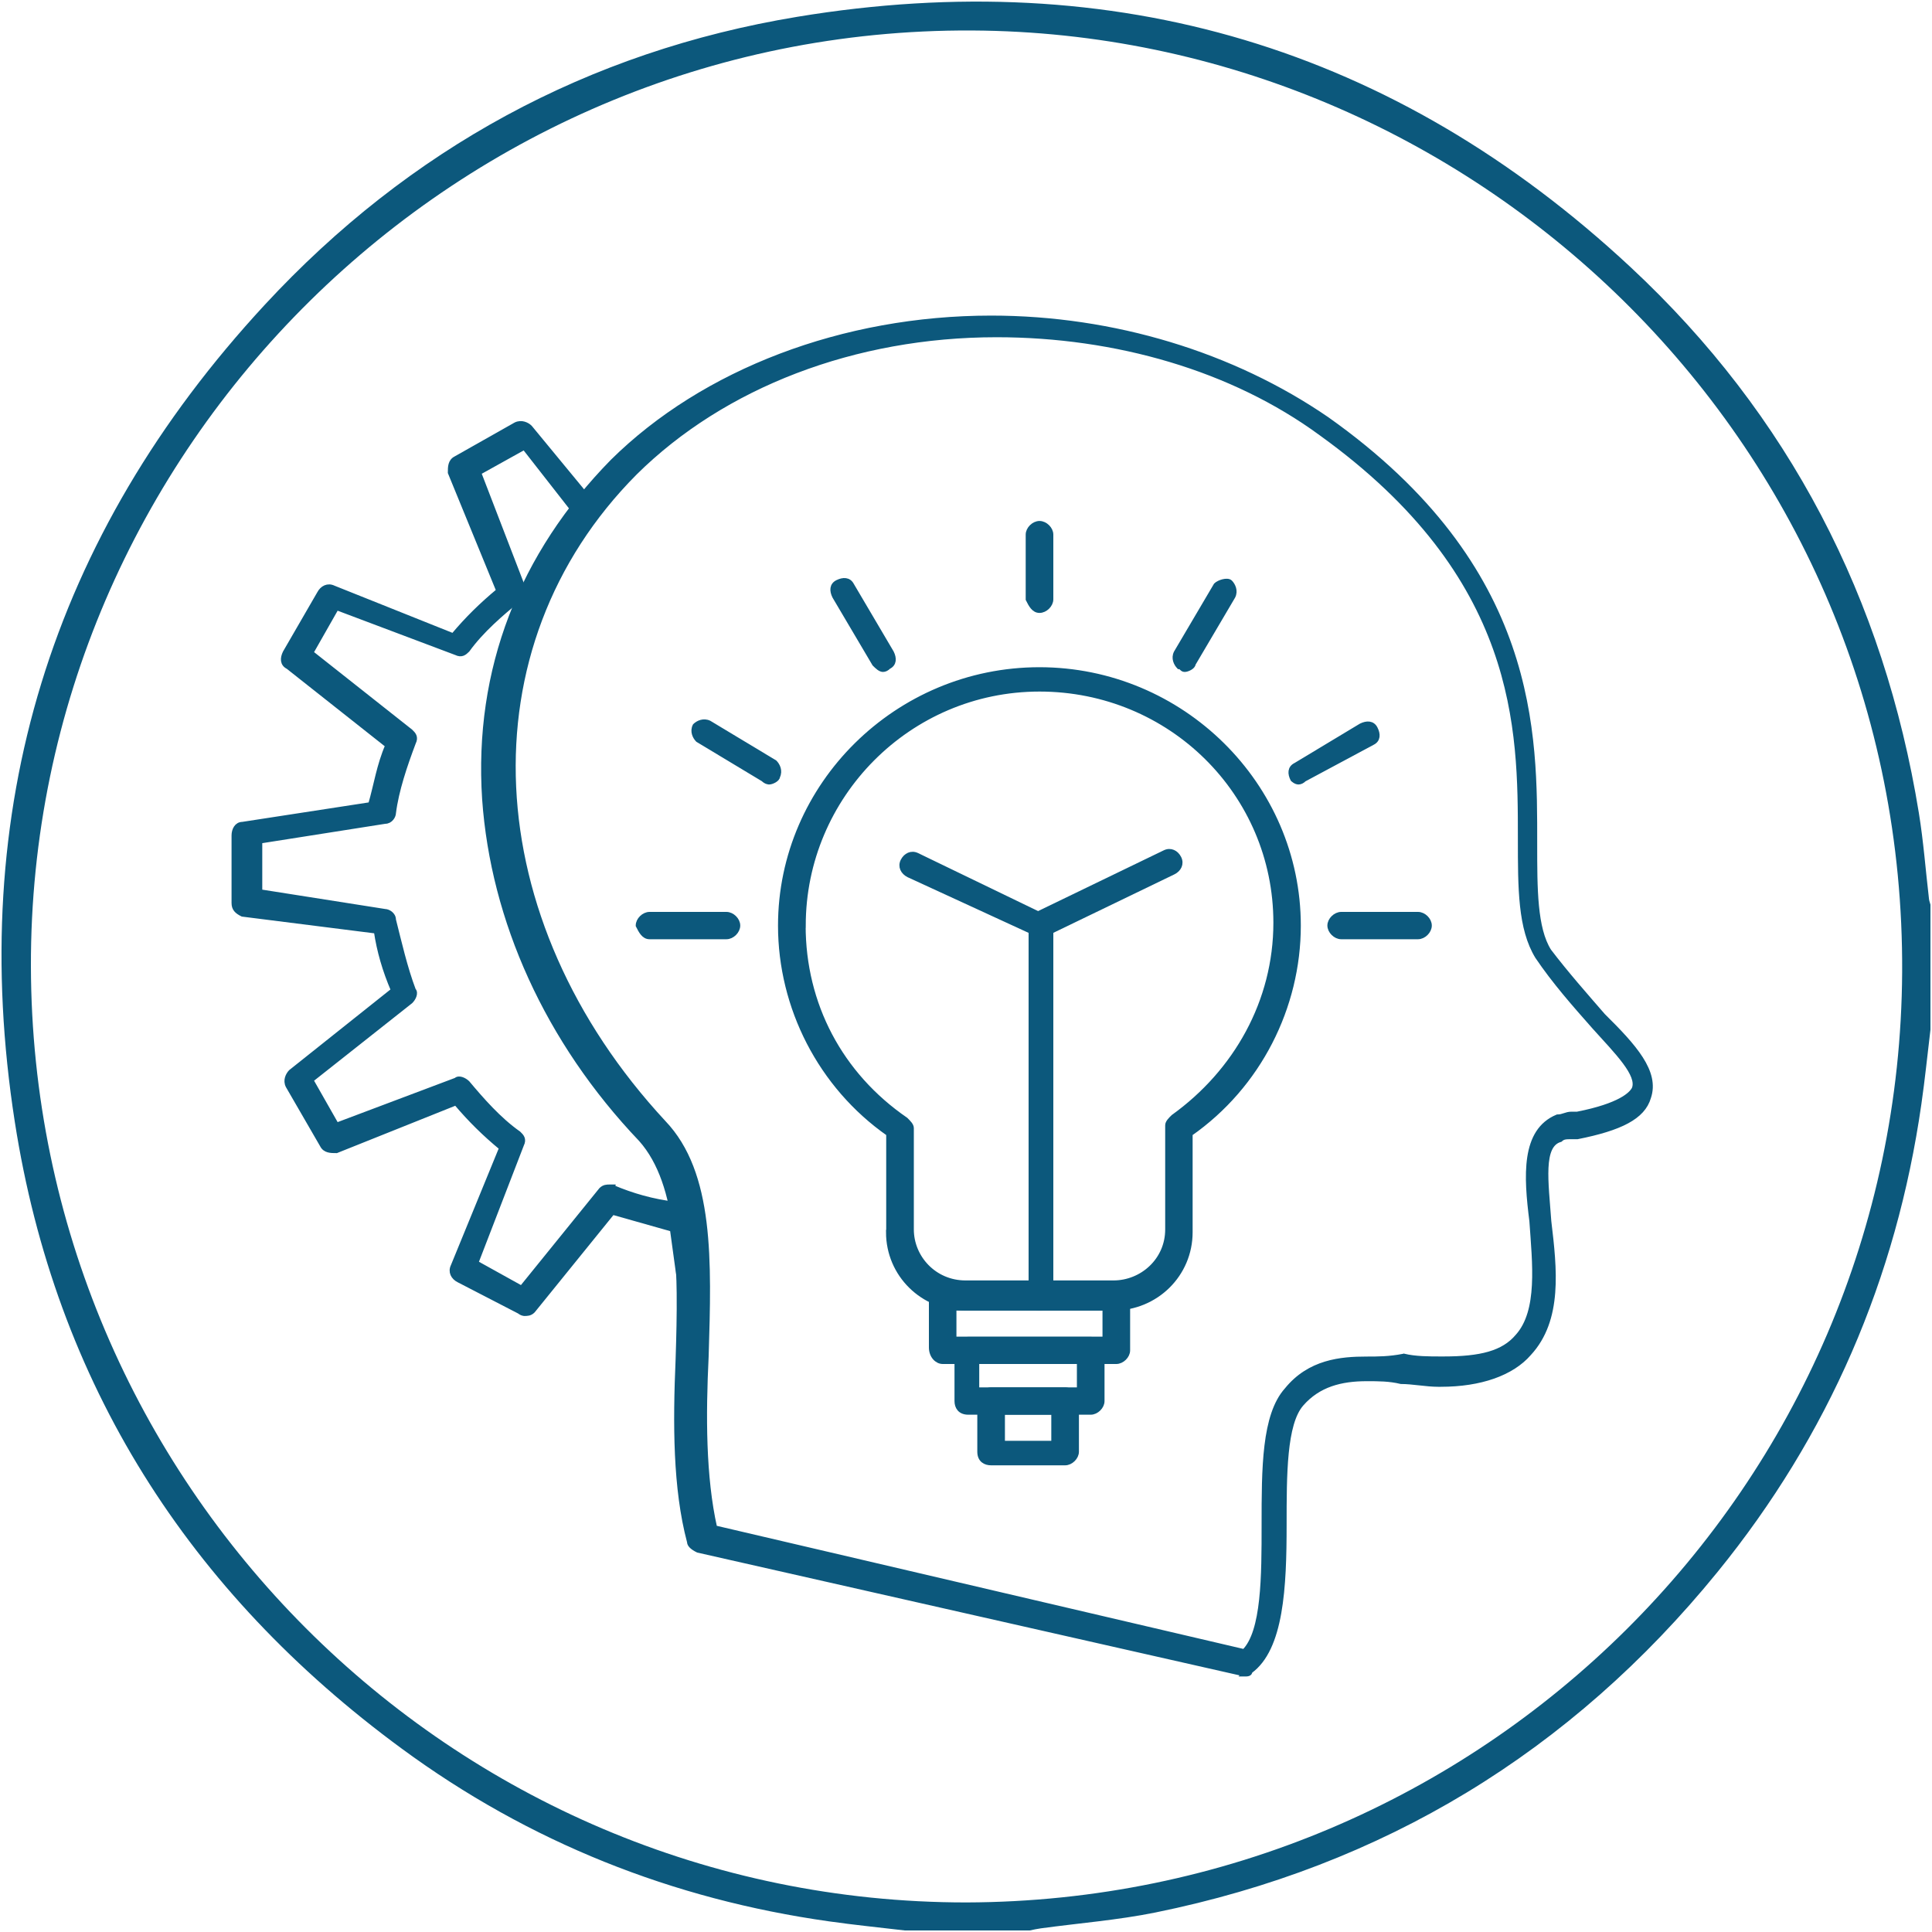 <svg xmlns="http://www.w3.org/2000/svg" id="Layer_1" data-name="Layer 1" viewBox="0 0 200 200"><defs><style>      .cls-1, .cls-2 {        fill: #0c587c;      }      .cls-2 {        stroke: #0c587c;        stroke-miterlimit: 10;        stroke-width: .5px;      }    </style></defs><path class="cls-1" d="M199.84,106.59c-.31,2.57-.57,5.15-.94,7.71-2.59,18.08-9.6,34.29-21.11,48.44-15.17,18.64-34.6,30.44-58.18,35.24-3.9,.79-7.9,1.1-11.85,1.64-.39,.05-.78,.14-1.16,.22h-12.94c-2.61-.31-5.23-.57-7.83-.94-16.23-2.29-31.06-8.19-44.25-17.89C19.51,164.8,5.74,143.18,1.53,116.12-3.48,83.93,5.23,55.51,27.41,31.55,42.34,15.42,60.86,5.32,82.53,1.74c32.85-5.43,61.85,3.18,86.25,25.9,16.42,15.29,26.25,34.34,29.86,56.52,.48,2.95,.7,5.94,1.05,8.91,.02,.19,.1,.38,.15,.58v12.94Zm-99.8,90.35c53.36-.16,96.57-43.11,96.87-96.3,.3-54.4-43.63-96.55-95.06-97.47C47.51,2.21,3.07,46.42,3.2,100.03c.12,53.47,43.47,96.91,96.84,96.91Z"></path><path class="cls-2" d="M128.82,173.29l-56.57-12.81c-.59-.29-.88-.58-.88-.87-1.47-5.54-1.47-12.23-1.18-18.93,.3-9.32,.3-18.06-3.83-22.72-9.72-10.19-15.32-22.72-16.2-35.24-.88-13.4,3.83-25.34,13.26-34.95,9.43-9.32,23.86-14.85,39.18-14.85,12.67,0,25.04,3.79,34.77,10.48,21.8,15.44,21.51,32.62,21.51,43.98,0,4.66,0,8.74,1.47,11.07,1.77,2.33,3.83,4.66,5.6,6.7,3.24,3.2,5.6,5.83,4.71,8.45-.59,2.04-2.95,3.2-7.37,4.08h-.59c-.59,0-.88,0-1.18,.29-2.06,.58-1.47,4.37-1.18,8.45,.59,4.95,1.18,10.19-2.06,13.69-1.77,2.04-5.01,3.2-9.13,3.2h-.29c-1.18,0-2.65-.29-3.83-.29-1.18-.29-2.36-.29-3.54-.29-2.65,0-5.01,.58-6.78,2.62-1.77,2.04-1.77,7.28-1.77,12.52,0,6.41-.29,12.81-3.54,15.14,0,.29-.29,.29-.59,.29h0Zm16.5-32.91c1.18,.29,2.65,.29,3.83,.29h.29c3.83,0,6.19-.58,7.66-2.33,2.36-2.62,1.77-7.57,1.47-11.94-.59-4.66-.88-9.32,2.65-10.78,.59,0,.88-.29,1.47-.29h.59c4.42-.87,5.6-2.04,5.89-2.62,.59-1.46-1.77-3.79-4.13-6.41-2.06-2.33-4.12-4.66-5.89-7.28-1.77-2.91-1.77-6.99-1.77-12.23,0-11.36,0-27.09-20.63-41.94-9.13-6.7-21.21-10.19-33.59-10.19-14.73,0-28.29,5.24-37.42,14.27-17.97,18.06-16.5,46.31,2.95,67.28,5.01,5.24,4.72,14.27,4.42,24.18-.3,6.12-.3,12.52,.88,17.77l54.8,12.81c2.06-2.04,2.06-7.86,2.06-13.11,0-5.83,0-11.36,2.36-13.98,2.36-2.91,5.6-3.2,8.25-3.2,1.18,0,2.36,0,3.83-.29Z"></path><path class="cls-2" d="M91.99,127.56v-10.19c-7.07-4.95-11.2-13.11-11.2-21.55,0-14.56,12.08-26.5,26.81-26.5s26.81,11.94,26.81,26.5c0,8.45-4.12,16.6-11.2,21.55v10.19c0,4.37-3.54,7.86-7.96,7.86h-15.32c-4.42,0-7.96-3.49-7.96-7.86Zm-8.84-31.75c0,8.16,3.83,15.44,10.61,20.1,.29,.29,.59,.58,.59,.87v10.49c0,2.91,2.36,5.53,5.6,5.53h15.32c2.95,0,5.6-2.33,5.6-5.53v-10.78c0-.29,.29-.58,.59-.87,6.48-4.66,10.61-11.94,10.61-20.1,0-13.4-10.9-24.18-24.46-24.18-13.55,0-24.45,11.07-24.45,24.47Z"></path><path class="cls-2" d="M107.61,135.43c.59,0,1.18-.58,1.18-1.16v-38.45c0-.29-.29-.87-.59-.87l-13.26-6.41c-.59-.29-1.18,0-1.47,.58-.29,.58,0,1.16,.59,1.46l12.67,5.83v37.86c0,.58,.29,1.16,.88,1.16Z"></path><path class="cls-2" d="M107.61,135.14c.59,0,1.18-.58,1.18-1.16v-37.57s12.67-6.12,12.67-6.12c.59-.29,.88-.87,.59-1.46-.29-.58-.88-.87-1.47-.58l-13.26,6.41c-.29,.29-.59,.58-.59,.87v38.15c0,.87,.29,1.46,.88,1.46Z"></path><path class="cls-2" d="M91.4,69.31q.3,0,.59-.29c.59-.29,.59-.87,.3-1.46l-4.12-6.99c-.3-.58-.88-.58-1.47-.29-.59,.29-.59,.87-.3,1.46l4.13,6.99c.29,.29,.59,.58,.88,.58Z"></path><path class="cls-2" d="M79.62,80.96c.29,0,.88-.29,.88-.58,.29-.58,0-1.16-.3-1.46l-6.78-4.08c-.59-.29-1.18,0-1.47,.29-.3,.58,0,1.16,.29,1.46l6.78,4.08c.29,.29,.59,.29,.59,.29Z"></path><path class="cls-2" d="M67.24,96.98h7.96c.59,0,1.18-.58,1.18-1.17,0-.58-.59-1.16-1.18-1.16h-7.96c-.59,0-1.18,.58-1.18,1.16,.29,.58,.59,1.17,1.18,1.17Z"></path><path class="cls-2" d="M122.64,69.31c.29,0,.88-.29,.88-.58l4.12-6.99c.29-.58,0-1.16-.29-1.46-.29-.29-1.18,0-1.47,.29l-4.12,6.99c-.3,.58,0,1.16,.29,1.46,.29,0,.29,.29,.59,.29Z"></path><path class="cls-2" d="M134.42,80.96q.29,0,.59-.29l7.07-3.79c.59-.29,.59-.87,.29-1.46-.29-.58-.88-.58-1.47-.29l-6.78,4.08c-.59,.29-.59,.87-.29,1.46,0,0,.29,.29,.59,.29Z"></path><path class="cls-2" d="M138.84,96.98h7.95c.59,0,1.18-.58,1.18-1.17s-.59-1.16-1.18-1.16h-7.95c-.59,0-1.18,.58-1.18,1.16s.59,1.17,1.18,1.17Z"></path><path class="cls-2" d="M107.61,63.2h0c.59,0,1.18-.58,1.18-1.16v-6.7c0-.58-.59-1.16-1.18-1.16s-1.18,.58-1.18,1.16v6.7c.29,.58,.59,1.16,1.18,1.16Z"></path><path class="cls-2" d="M96.41,139.5v-5.24c0-.58,.59-1.16,1.18-1.16h17.97c.59,0,1.18,.58,1.18,1.16v5.53c0,.58-.59,1.16-1.18,1.16h-17.97c-.59,0-1.18-.58-1.18-1.46Zm17.97-4.08h-15.62s0,3.2,0,3.2h15.62s0-3.2,0-3.2Z"></path><path class="cls-2" d="M99.06,145.04v-5.24c0-.58,.59-1.16,1.18-1.16h12.67c.59,0,1.18,.58,1.18,1.16v5.24c0,.58-.59,1.16-1.18,1.16h-12.67c-.88,0-1.18-.58-1.18-1.16Zm12.67-1.17v-3.2s-10.61,0-10.61,0v3.2s10.61,0,10.61,0h0Z"></path><path class="cls-2" d="M101.42,150.28v-5.24c0-.58,.59-1.17,1.18-1.17h7.66c.59,0,1.18,.58,1.18,1.17v5.24c0,.58-.59,1.16-1.18,1.16h-7.66c-.59,0-1.18-.29-1.18-1.16Zm7.66-4.08h-5.3s0,3.2,0,3.2h5.3s0-3.2,0-3.2Z"></path><path class="cls-2" d="M53.69,135.72l-6.19-3.2c-.59-.29-.88-.87-.59-1.46l5.01-12.23c-1.77-1.46-3.24-2.91-4.72-4.66l-12.37,4.95c-.59,0-1.18,0-1.47-.58l-3.54-6.12c-.3-.58,0-1.16,.29-1.46l10.61-8.45c-.88-2.04-1.47-4.08-1.77-6.12l-13.85-1.75c-.59-.29-.88-.58-.88-1.16v-6.99c0-.58,.29-1.16,.88-1.16l13.26-2.04c.59-2.04,.88-4.08,1.77-6.12l-10.31-8.15c-.59-.29-.59-.87-.3-1.46l3.54-6.12c.3-.58,.88-.87,1.47-.58l12.38,4.95c1.47-1.75,2.95-3.2,4.71-4.66l-5.01-12.23c0-.58,0-1.17,.59-1.46l6.19-3.5c.59-.29,1.18,0,1.47,.29l6.48,7.86c.29,.58,.29,1.17,0,1.46-13.85,18.06-10.9,43.69,6.78,62.91,3.83,4.08,4.42,10.78,4.42,16.89,0,.58-.3,1.16-.88,1.16s-1.18-.29-1.18-.87l-.88-6.41c-2.06-.58-4.12-1.16-6.19-1.75l-8.25,10.19c-.29,.29-.59,.29-.88,.29,0,0-.29,0-.59-.29Zm9.72-12.81c2.06,.87,4.12,1.46,6.48,1.75-.59-2.62-1.47-5.24-3.24-6.99-8.84-9.61-14.44-20.97-15.91-32.62-1.18-8.16,0-16.02,2.95-23.01h0c-1.77,1.46-3.83,3.2-5.3,5.24-.3,.29-.59,.58-1.18,.29l-12.37-4.66-2.65,4.66,10.31,8.15c.3,.29,.59,.58,.3,1.16-.88,2.33-1.77,4.95-2.06,7.28,0,.29-.29,.87-.88,.87l-12.96,2.04v5.24s12.96,2.04,12.96,2.04c.29,0,.88,.29,.88,.87,.59,2.33,1.18,4.95,2.06,7.28,.29,.29,0,.87-.3,1.16l-10.31,8.15,2.65,4.66,12.37-4.66c.3-.29,.88,0,1.18,.29,1.47,1.75,3.24,3.79,5.3,5.24,.3,.29,.59,.58,.3,1.16l-4.72,12.23,4.72,2.62,8.25-10.19c.3-.29,.59-.29,.88-.29h.3Zm-9.14-76.6l-4.71,2.62,4.71,12.23v.29c1.47-3.2,2.95-6.12,5.01-8.74l-5.01-6.41Z"></path></svg>